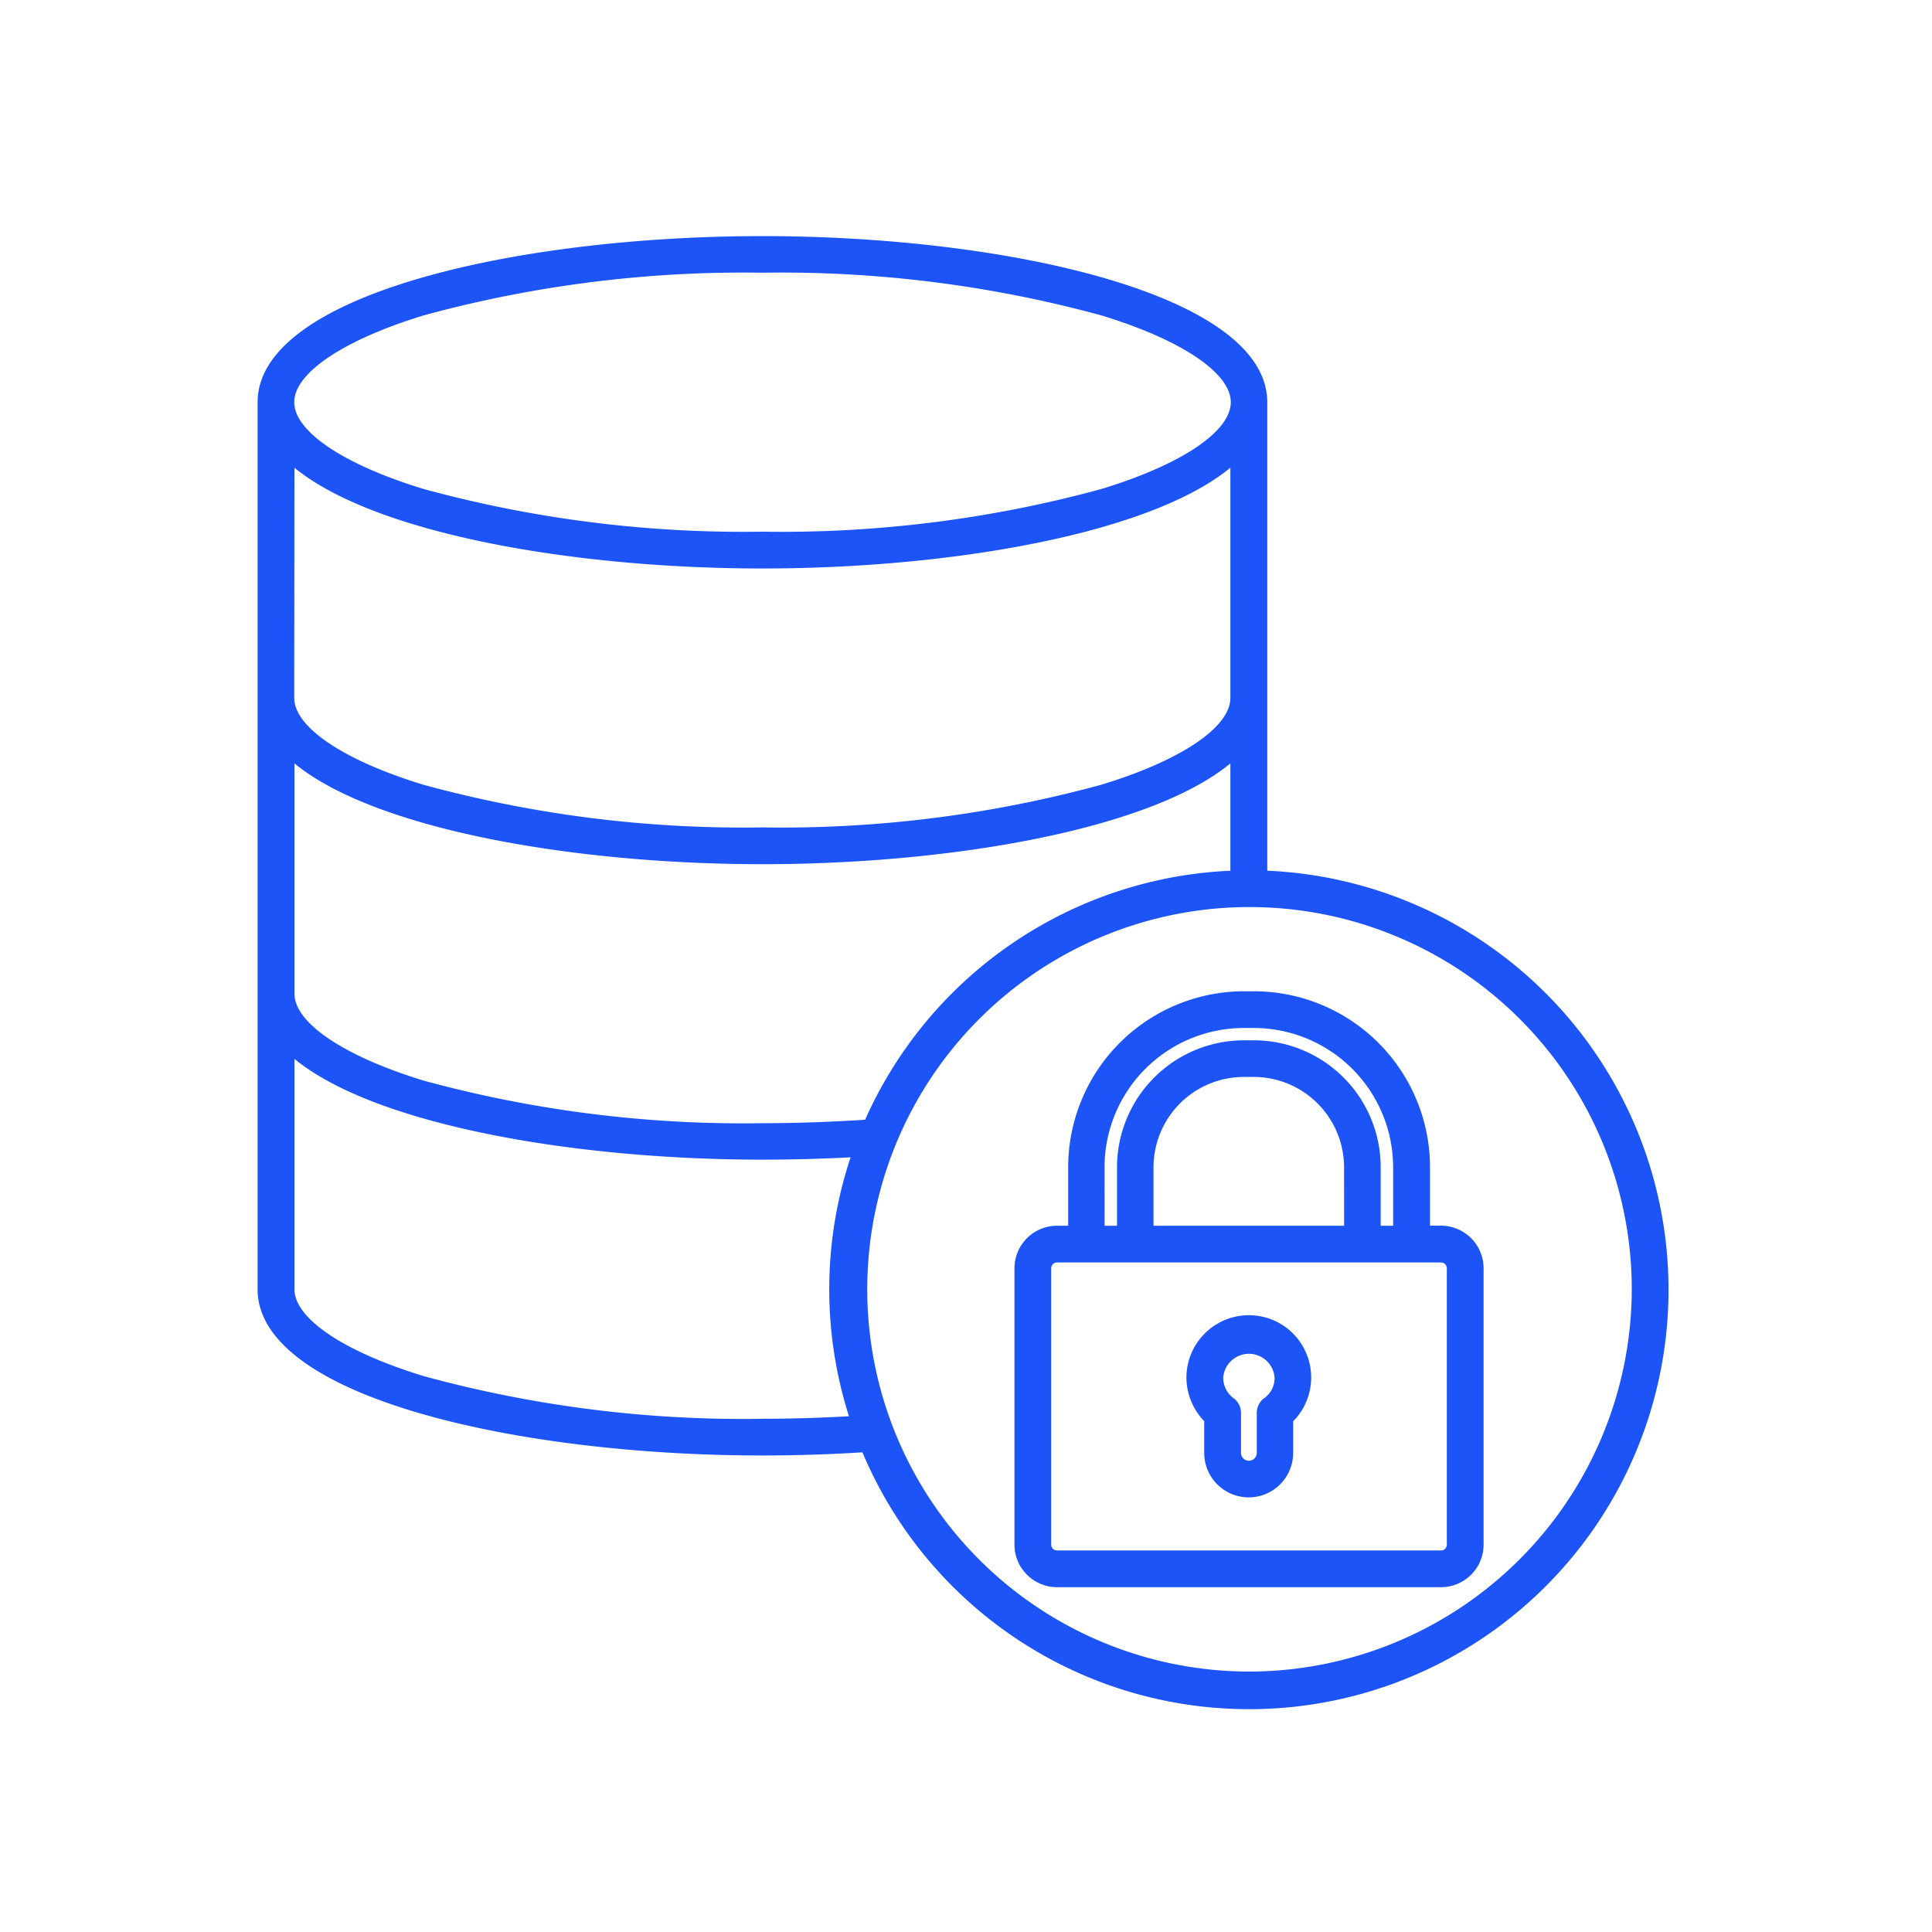 <?xml version="1.0" encoding="UTF-8"?> <svg xmlns="http://www.w3.org/2000/svg" xmlns:xlink="http://www.w3.org/1999/xlink" width="90" height="90" viewBox="0 0 90 90"><defs><clipPath id="clip-path"><rect id="Rectangle_72" data-name="Rectangle 72" width="90" height="90" transform="translate(1479 1382)" fill="#fff" stroke="#707070" stroke-width="1"></rect></clipPath></defs><g id="Mask_Group_49" data-name="Mask Group 49" transform="translate(-1479 -1382)" clip-path="url(#clip-path)"><path id="Path_168" data-name="Path 168" d="M60.4,49.429h-.519V46.7a8.206,8.206,0,0,0-8.2-8.19h-.456a8.2,8.2,0,0,0-8.2,8.19v2.732H42.5a1.983,1.983,0,0,0-1.977,1.977V64.292A1.983,1.983,0,0,0,42.5,66.269H60.4a1.983,1.983,0,0,0,1.977-1.977V51.407A1.988,1.988,0,0,0,60.4,49.429ZM44.719,46.7a6.492,6.492,0,0,1,6.494-6.48h.456a6.5,6.5,0,0,1,6.494,6.48v2.732h-.58V46.7a5.912,5.912,0,0,0-5.915-5.906h-.456A5.917,5.917,0,0,0,45.3,46.7v2.732h-.58Zm11.16,2.732H47V46.7a4.213,4.213,0,0,1,4.21-4.2h.456a4.213,4.213,0,0,1,4.21,4.2Zm4.784,14.862a.269.269,0,0,1-.264.264l-17.9,0a.269.269,0,0,1-.264-.264l0-12.888a.269.269,0,0,1,.264-.264h17.9a.269.269,0,0,1,.264.264l0,12.885ZM51.443,53.6a2.91,2.91,0,0,0-2.91,2.9,2.946,2.946,0,0,0,.829,2.035v1.478a2.072,2.072,0,1,0,4.144,0V58.54A2.9,2.9,0,0,0,51.443,53.6Zm.712,3.863a.846.846,0,0,0-.344.683v1.865a.367.367,0,0,1-.735,0V58.15a.849.849,0,0,0-.344-.683,1.18,1.18,0,0,1-.485-.961,1.2,1.2,0,0,1,2.393,0,1.15,1.15,0,0,1-.485.961ZM52.3,32.893V11.074c0-5.025-12.113-7.743-23.518-7.743S5.265,6.044,5.265,11.074V52.391c0,5.025,12.113,7.743,23.518,7.743,1.573,0,3.131-.052,4.658-.146A19.539,19.539,0,1,0,52.3,32.893ZM13.019,7.019A56.646,56.646,0,0,1,28.786,5.036,56.649,56.649,0,0,1,44.552,7.019C48.277,8.15,50.6,9.7,50.6,11.068s-2.313,2.916-6.047,4.049A56.646,56.646,0,0,1,28.786,17.1a56.69,56.69,0,0,1-15.767-1.983c-3.725-1.131-6.047-2.68-6.047-4.049s2.322-2.913,6.047-4.049Zm-6.038,7.1c3.731,3.065,12.983,4.695,21.8,4.695s18.079-1.624,21.8-4.695V24.844c0,1.366-2.313,2.924-6.032,4.049a56.616,56.616,0,0,1-15.773,1.983,56.6,56.6,0,0,1-15.773-1.983c-3.716-1.131-6.032-2.68-6.032-4.055Zm0,13.775c3.731,3.065,12.983,4.695,21.8,4.695s18.079-1.624,21.8-4.695v5a19.567,19.567,0,0,0-17.015,11.6c-1.564.1-3.174.161-4.79.161a56.573,56.573,0,0,1-15.773-1.983C9.3,41.54,6.981,39.99,6.981,38.616Zm21.8,30.532A56.573,56.573,0,0,1,13.013,56.44C9.3,55.309,6.981,53.76,6.981,52.385V41.658c3.731,3.065,12.983,4.695,21.8,4.695,1.38,0,2.755-.037,4.107-.109a19.515,19.515,0,0,0-.075,12.062c-1.323.075-2.675.118-4.032.118ZM51.443,70.2A17.807,17.807,0,1,1,69.279,52.386,17.844,17.844,0,0,1,51.443,70.2Z" transform="translate(1485.735 1389.668)" fill="#1c54f8"></path></g></svg> 